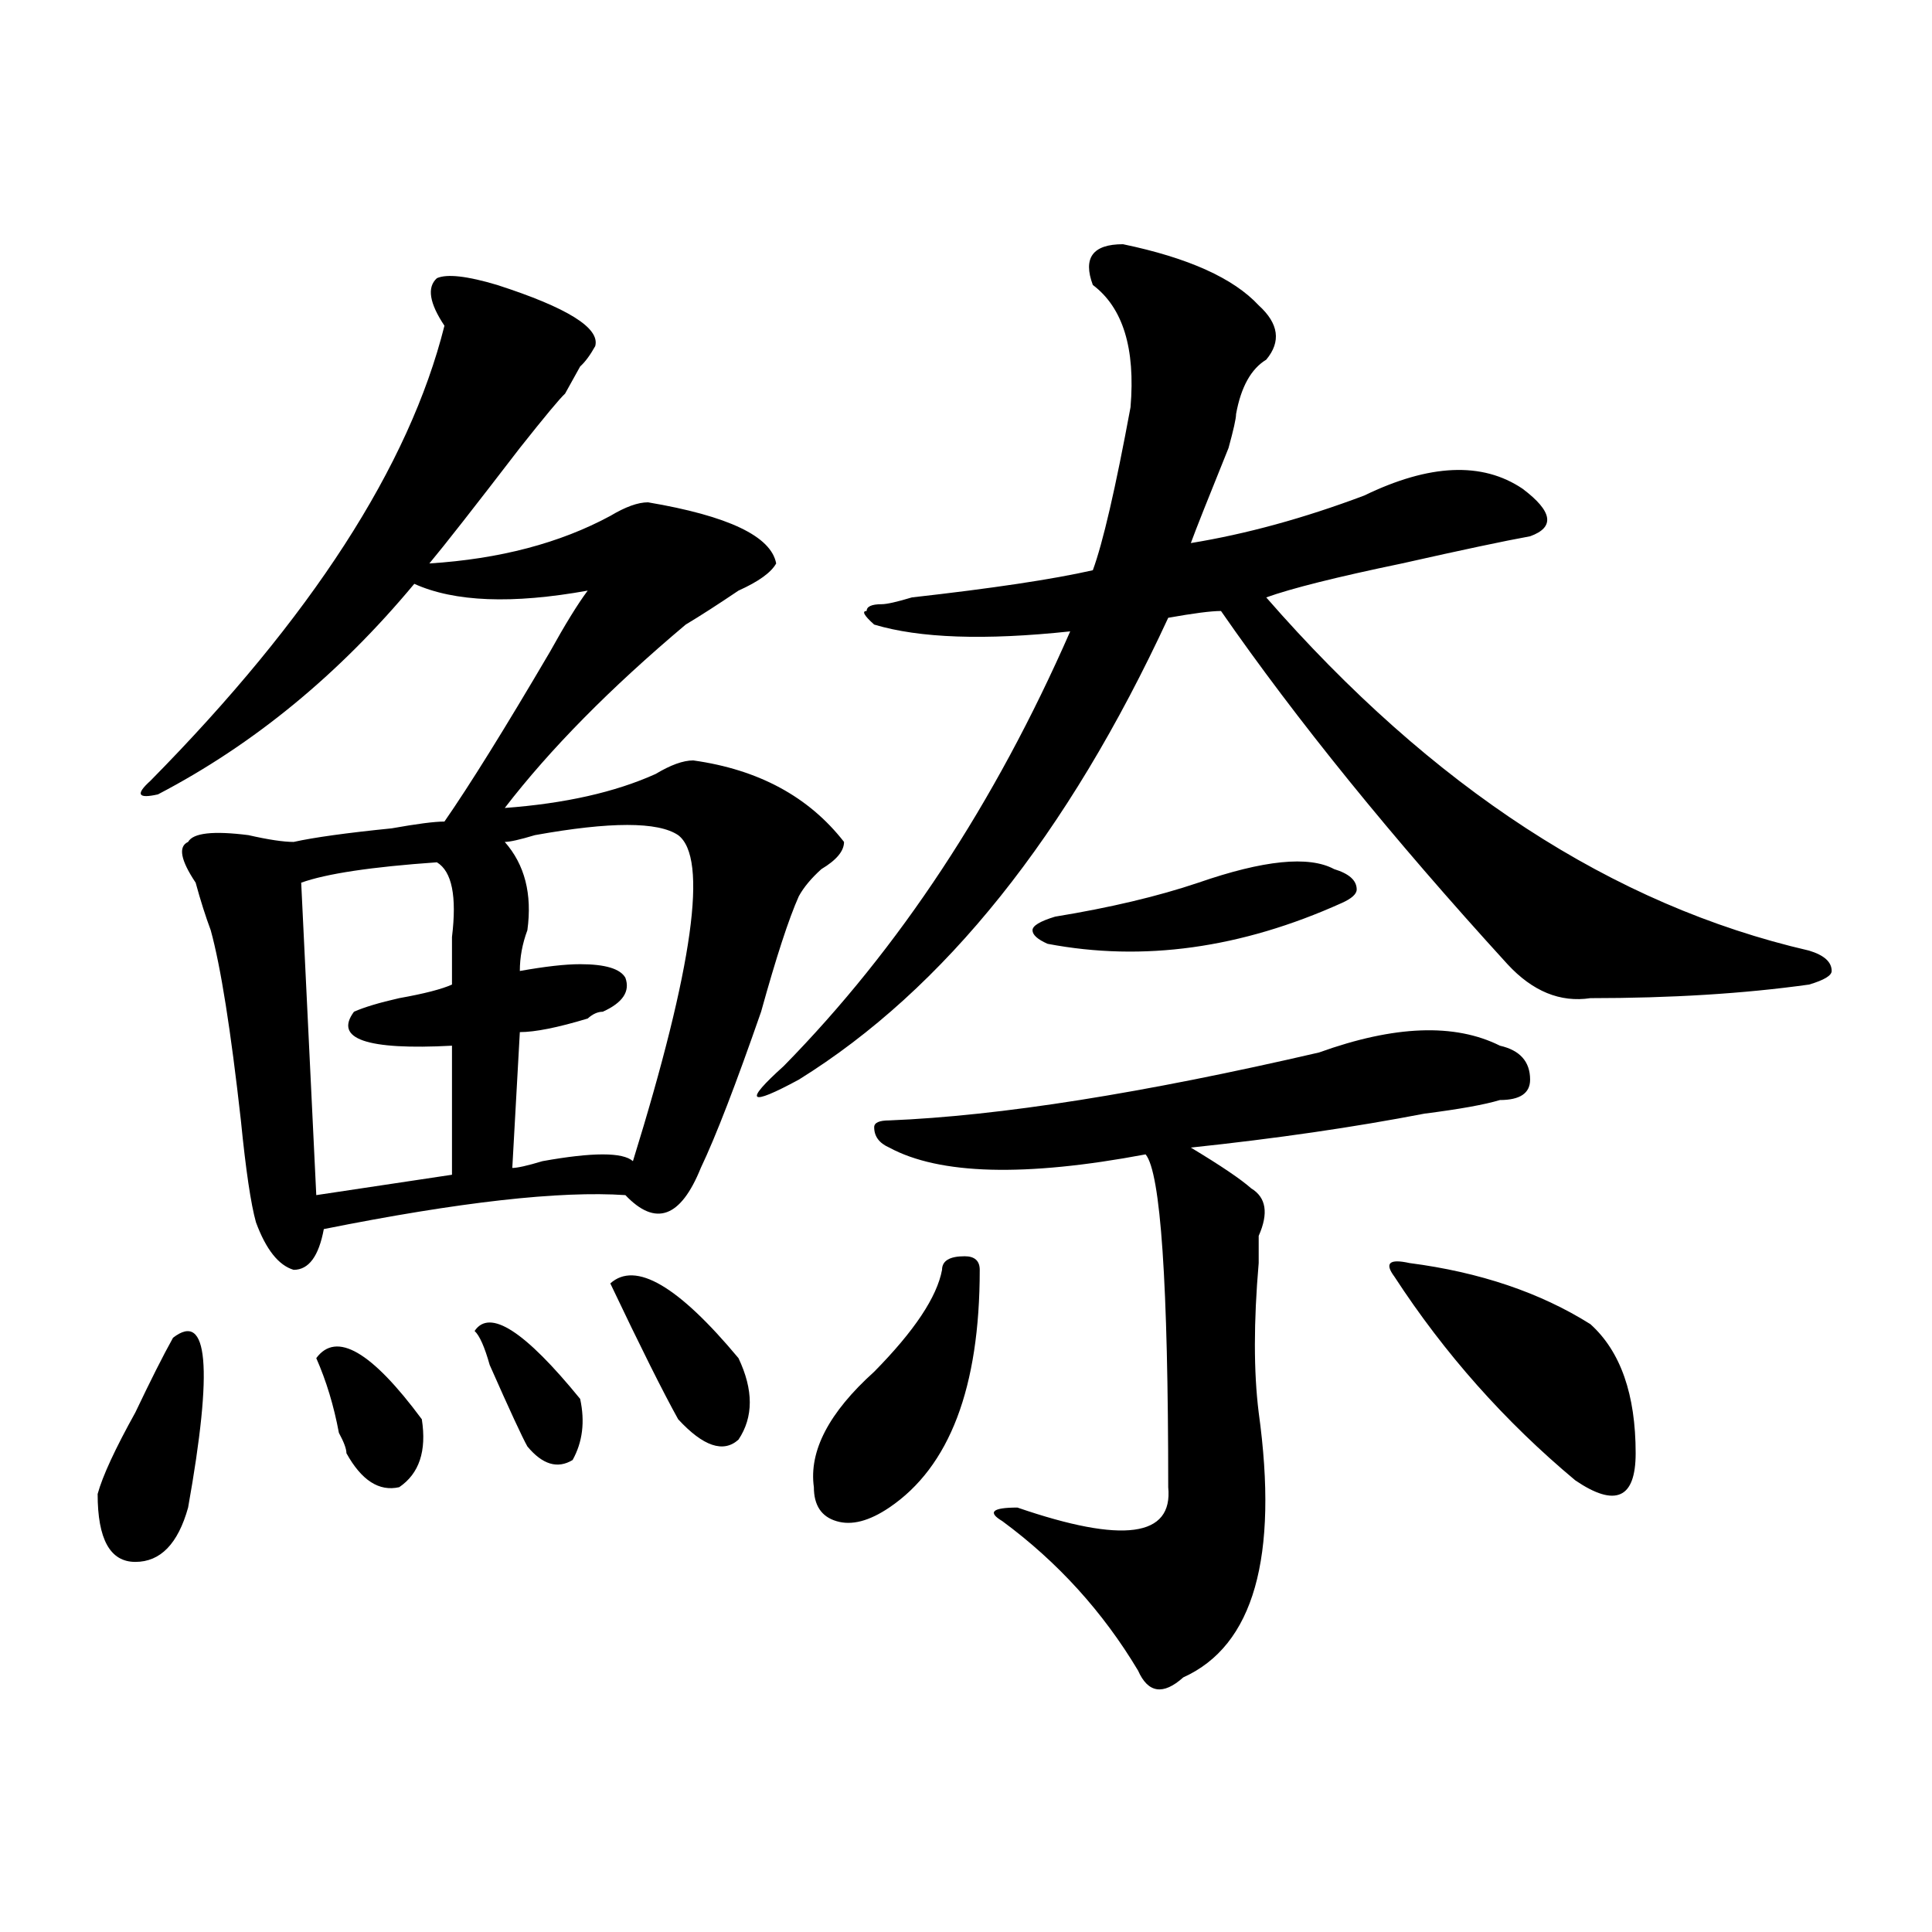 <?xml version="1.0" encoding="utf-8"?>
<!-- Generator: Adobe Illustrator 16.0.0, SVG Export Plug-In . SVG Version: 6.00 Build 0)  -->
<!DOCTYPE svg PUBLIC "-//W3C//DTD SVG 1.1//EN" "http://www.w3.org/Graphics/SVG/1.1/DTD/svg11.dtd">
<svg version="1.1" id="图层_1" xmlns="http://www.w3.org/2000/svg" xmlns:xlink="http://www.w3.org/1999/xlink" x="0px" y="0px"
	 width="1000px" height="1000px" viewBox="0 0 1000 1000" enable-background="new 0 0 1000 1000" xml:space="preserve">
<path d="M89.559,692.422c18.17-14.063,20.792,15.271,7.805,87.891c-5.244,18.786-14.329,28.125-27.316,28.125
	c-13.049,0-19.512-11.7-19.512-35.156c2.561-9.339,9.085-23.401,19.512-42.188C77.852,714.724,84.314,701.815,89.559,692.422z
	 M257.359,147.5c36.401,11.755,53.291,22.302,50.73,31.641c-2.622,4.724-5.244,8.239-7.805,10.547
	c-2.622,4.724-5.244,9.394-7.805,14.063c-2.622,2.362-10.427,11.755-23.414,28.125c-23.414,30.487-39.023,50.427-46.828,59.766
	c36.401-2.308,67.62-10.547,93.656-24.609c7.805-4.669,14.268-7.031,19.512-7.031c41.584,7.031,63.718,17.578,66.34,31.641
	c-2.622,4.724-9.146,9.394-19.512,14.063c-10.427,7.031-19.512,12.909-27.316,17.578c-39.023,32.849-70.242,64.489-93.656,94.922
	c31.219-2.308,57.193-8.185,78.047-17.578c7.805-4.669,14.268-7.031,19.512-7.031c33.779,4.724,59.815,18.786,78.047,42.188
	c0,4.724-3.902,9.394-11.707,14.063c-5.244,4.724-9.146,9.394-11.707,14.063c-5.244,11.755-11.707,31.641-19.512,59.766
	c-13.049,37.519-23.414,64.489-31.219,80.859c-10.427,25.817-23.414,30.487-39.023,14.063
	c-33.841-2.308-85.852,3.516-156.094,17.578c-2.622,14.063-7.805,21.094-15.609,21.094c-7.805-2.308-14.329-10.547-19.512-24.609
	c-2.622-9.339-5.244-26.917-7.805-52.734c-5.244-46.856-10.427-79.651-15.609-98.438c-2.622-7.031-5.244-15.216-7.805-24.609
	c-7.805-11.7-9.146-18.731-3.902-21.094c2.561-4.669,12.987-5.823,31.219-3.516c10.365,2.362,18.17,3.516,23.414,3.516
	c10.365-2.308,27.316-4.669,50.73-7.031c12.987-2.308,22.072-3.516,27.316-3.516c12.987-18.731,31.219-48.011,54.633-87.891
	c7.805-14.063,14.268-24.609,19.512-31.641c-39.023,7.031-68.962,5.878-89.754-3.516c-39.023,46.911-83.291,83.222-132.68,108.984
	c-10.427,2.362-11.707,0-3.902-7.031c83.229-84.375,133.96-162.872,152.191-235.547c-7.805-11.7-9.146-19.886-3.902-24.609
	C231.323,141.677,241.75,142.831,257.359,147.5z M226.141,446.328c-33.841,2.362-57.255,5.878-70.242,10.547l7.805,161.719
	l70.242-10.547V541.25c-44.268,2.362-61.157-3.516-50.73-17.578c5.183-2.308,12.987-4.669,23.414-7.031
	c12.987-2.308,22.072-4.669,27.316-7.031c0-7.031,0-15.216,0-24.609C236.506,463.906,233.945,451.052,226.141,446.328z
	 M163.703,702.969c10.365-14.063,28.597-3.516,54.633,31.641c2.561,16.425-1.342,28.125-11.707,35.156
	c-10.427,2.362-19.512-3.516-27.316-17.578c0-2.308-1.342-5.823-3.902-10.547C172.788,727.578,168.886,714.724,163.703,702.969z
	 M245.652,688.906c7.805-11.7,25.975,0,54.633,35.156c2.561,11.755,1.28,22.302-3.902,31.641
	c-7.805,4.724-15.609,2.362-23.414-7.031c-2.622-4.669-9.146-18.731-19.512-42.188C250.835,697.146,248.213,691.269,245.652,688.906
	z M351.016,432.266c-10.427-7.031-35.121-7.031-74.145,0c-7.805,2.362-13.049,3.516-15.609,3.516
	c10.365,11.755,14.268,26.972,11.707,45.703c-2.622,7.031-3.902,14.063-3.902,21.094c12.987-2.308,23.414-3.516,31.219-3.516
	c12.987,0,20.792,2.362,23.414,7.031c2.561,7.031-1.342,12.909-11.707,17.578c-2.622,0-5.244,1.208-7.805,3.516
	c-15.609,4.724-27.316,7.031-35.121,7.031l-3.902,70.313c2.561,0,7.805-1.153,15.609-3.516c25.975-4.669,41.584-4.669,46.828,0
	C358.82,500.271,366.625,444.021,351.016,432.266z M315.895,664.297c12.987-11.7,35.121,1.208,66.34,38.672
	c7.805,16.425,7.805,30.487,0,42.188c-7.805,7.031-18.231,3.516-31.219-10.547C343.211,720.547,331.504,697.146,315.895,664.297z
	 M581.254,126.406c33.779,7.031,57.193,17.578,70.242,31.641c10.365,9.394,11.707,18.786,3.902,28.125
	c-7.805,4.724-13.049,14.063-15.609,28.125c0,2.362-1.342,8.239-3.902,17.578c-10.427,25.817-16.951,42.188-19.512,49.219
	c28.597-4.669,58.535-12.854,89.754-24.609c33.779-16.37,61.096-17.578,81.949-3.516c15.609,11.755,16.89,19.94,3.902,24.609
	c-13.049,2.362-35.121,7.031-66.34,14.063c-33.841,7.031-57.255,12.909-70.242,17.578
	c85.852,98.438,179.508,159.411,280.969,182.813c7.805,2.362,11.707,5.878,11.707,10.547c0,2.362-3.902,4.724-11.707,7.031
	c-33.841,4.724-71.584,7.031-113.168,7.031c-15.609,2.362-29.938-3.516-42.926-17.578C720.396,433.474,671.008,372.5,631.984,316.25
	c-5.244,0-14.329,1.208-27.316,3.516c-52.072,112.5-115.79,192.206-191.215,239.063c-26.036,14.063-28.658,11.755-7.805-7.031
	c59.815-60.919,109.266-135.901,148.289-225c-44.268,4.724-78.047,3.516-101.461-3.516c-5.244-4.669-6.524-7.031-3.902-7.031
	c0-2.308,2.561-3.516,7.805-3.516c2.561,0,7.805-1.153,15.609-3.516c41.584-4.669,72.803-9.339,93.656-14.063
	c5.183-14.063,11.707-42.188,19.512-84.375c2.561-30.433-3.902-51.526-19.512-63.281C560.4,133.438,565.645,126.406,581.254,126.406
	z M507.109,657.266c0,60.974-15.609,101.953-46.828,123.047c-10.427,7.031-19.512,9.394-27.316,7.031
	c-7.805-2.308-11.707-8.185-11.707-17.578c-2.622-18.731,7.805-38.672,31.219-59.766c20.792-21.094,32.499-38.672,35.121-52.734
	c0-4.669,3.902-7.031,11.707-7.031C504.487,650.234,507.109,652.597,507.109,657.266z M682.715,544.766
	c39.023-14.063,70.242-15.216,93.656-3.516c10.365,2.362,15.609,8.239,15.609,17.578c0,7.031-5.244,10.547-15.609,10.547
	c-7.805,2.362-20.854,4.724-39.023,7.031c-36.463,7.031-76.767,12.909-120.973,17.578c15.609,9.394,25.975,16.425,31.219,21.094
	c7.805,4.724,9.085,12.909,3.902,24.609c0,2.362,0,7.031,0,14.063c-2.622,30.487-2.622,56.25,0,77.344
	c10.365,75.036-2.622,120.685-39.023,137.109c-10.427,9.338-18.231,8.185-23.414-3.516c-18.231-30.487-41.646-56.25-70.242-77.344
	c-7.805-4.669-5.244-7.031,7.805-7.031c54.633,18.786,80.607,15.271,78.047-10.547c0-105.469-3.902-162.872-11.707-172.266
	c-62.438,11.755-106.705,10.547-132.68-3.516c-5.244-2.308-7.805-5.823-7.805-10.547c0-2.308,2.561-3.516,7.805-3.516
	C517.475,577.614,591.619,565.859,682.715,544.766z M690.52,449.844c7.805,2.362,11.707,5.878,11.707,10.547
	c0,2.362-2.622,4.724-7.805,7.031c-52.072,23.456-102.803,30.487-152.191,21.094c-5.244-2.308-7.805-4.669-7.805-7.031
	c0-2.308,3.902-4.669,11.707-7.031c28.597-4.669,53.291-10.547,74.145-17.578C654.057,445.175,677.471,442.813,690.52,449.844z
	 M729.543,653.75c36.401,4.724,67.62,15.271,93.656,31.641c15.609,14.063,23.414,36.364,23.414,66.797
	c0,11.755-2.622,18.786-7.805,21.094c-5.244,2.362-13.049,0-23.414-7.031c-36.463-30.433-67.682-65.589-93.656-105.469
	C716.494,653.75,719.116,651.442,729.543,653.75z"/>
</svg>
